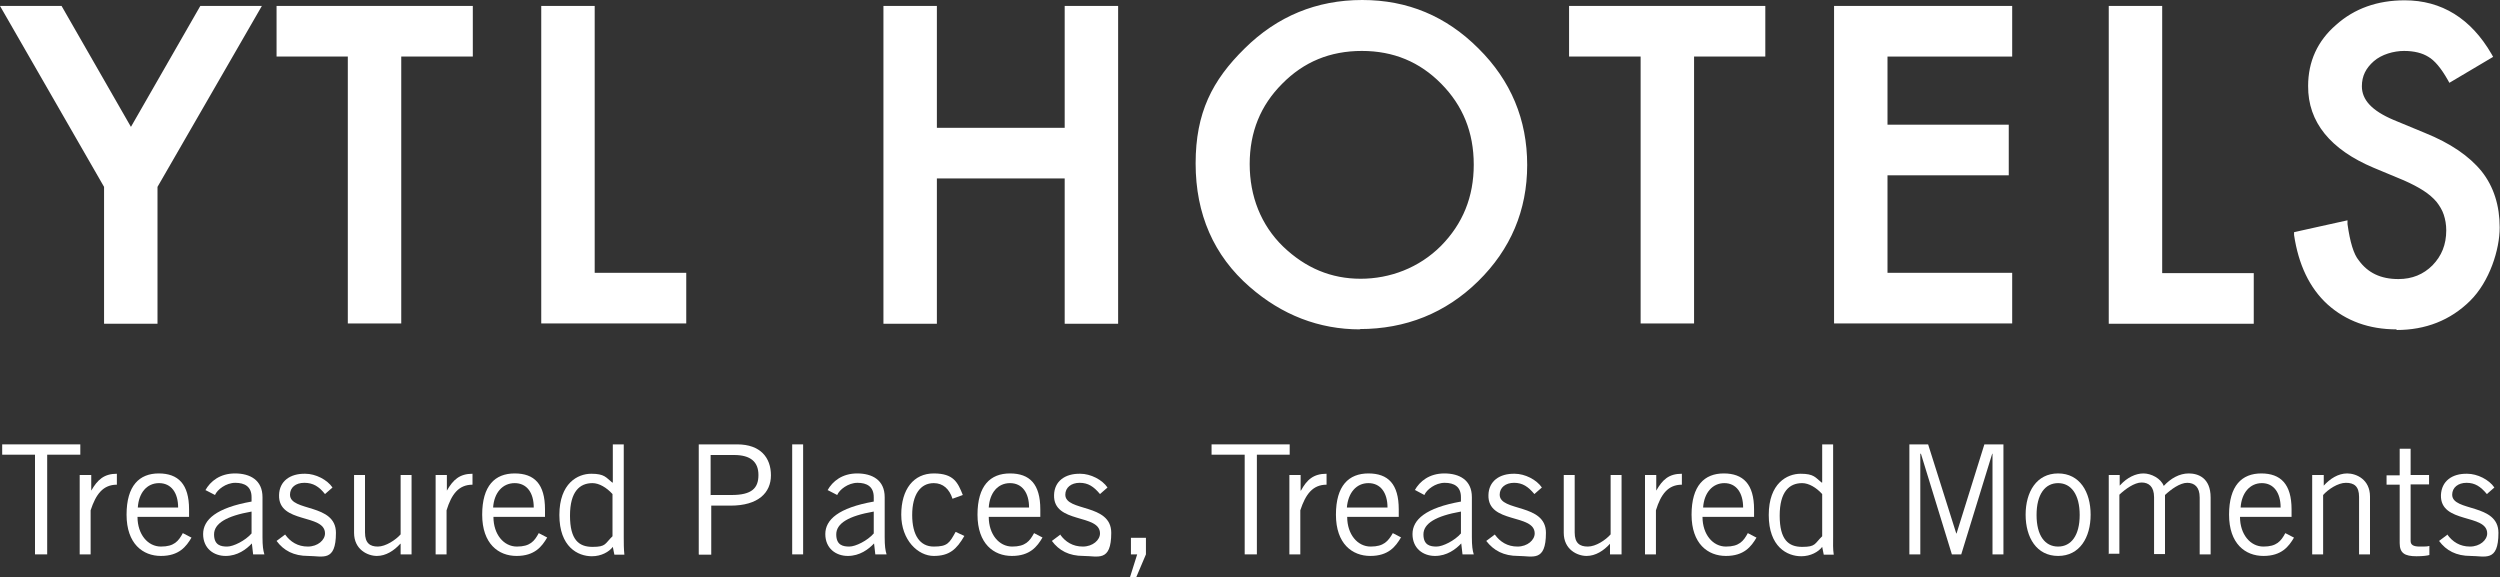 <svg xmlns="http://www.w3.org/2000/svg" id="Layer_2" viewBox="0 0 800 184.7"><rect x="0" y="0" width="800" height="184.7" fill="#333333" stroke="none"/><defs><style>      .st0 {        fill: #fff;      }    </style></defs><g id="Layer_1-2"><g><polygon class="st0" points="15.1 145.5 15.1 177.4 11.2 177.4 11.2 145.5 .7 145.5 .7 142.2 25.7 142.2 25.7 145.5 15.1 145.5"></polygon><path class="st0" d="M25.7,152h3.5v5h0c2-3.5,4.1-5.4,8.2-5.4v3.5c-4.4,0-6.7,3-8.4,8.2v14.1h-3.5v-25.4h0Z"></path><path class="st0" d="M61.3,172c-1.7,2.9-4,5.9-9.8,5.9s-11-3.9-11-13.2,4.1-13.2,10.3-13.2,9.7,3.4,9.7,11.5v2.4h-16.5c0,5.6,3.3,9.5,7.5,9.5s5.6-1.7,7-4.3l2.7,1.4h0ZM57,162.4c0-4.7-2.2-7.8-6.1-7.8s-6.5,3.1-6.8,7.8h12.9Z"></path><path class="st0" d="M65.7,156.9c1.6-2.9,4.7-5.4,9.5-5.4s8.8,2.1,8.8,7.6v12.8c0,2.8.2,4.2.6,5.5h-3.6l-.4-3.5c-1.8,1.9-4.6,4-8.4,4s-7.2-2.4-7.2-7,4.2-8.4,15.5-10.4v-1.4c0-3.4-2.2-4.6-5.2-4.6s-5.8,2.2-6.5,3.9l-3.1-1.6h0ZM80.5,163.7c-8,1.4-12,3.8-12,7.3s2.2,3.9,4.2,3.9,5.8-1.9,7.8-4.2v-7h0Z"></path><path class="st0" d="M91.2,171c1.7,2.4,4.1,3.9,7.3,3.9s5.5-2.1,5.5-4.2c0-6.4-15-3-14.7-12.3.1-4.4,3.5-6.9,8.4-6.8,3.3,0,7,1.9,8.7,4.4l-2.4,2.1c-1.9-2.4-3.8-3.6-6.6-3.6s-4.6,1.5-4.6,3.8c0,5.5,14.7,2.7,14.7,12.2s-4.3,7.4-8.9,7.4-7.8-1.7-10.1-4.8l2.8-2.1h0Z"></path><path class="st0" d="M128.2,177.4v-3.4h-.1c-2,2.2-4.6,3.9-7.5,3.9s-7.3-2-7.3-7.4v-18.5h3.5v18.4c0,3.4,1.6,4.5,4.1,4.5s5.7-2.1,7.3-3.9v-19h3.5v25.4h-3.5Z"></path><path class="st0" d="M139.5,152h3.5v5h0c2-3.5,4.1-5.4,8.2-5.4v3.5c-4.4,0-6.7,3-8.3,8.2v14.1h-3.5v-25.4h0Z"></path><path class="st0" d="M175.1,172c-1.7,2.9-4,5.9-9.8,5.9s-11-3.9-11-13.2,4.1-13.2,10.4-13.2,9.7,3.4,9.7,11.5v2.4h-16.5c0,5.6,3.3,9.5,7.5,9.5s5.6-1.7,7-4.3l2.7,1.4h0ZM170.8,162.4c0-4.7-2.2-7.8-6.1-7.8s-6.6,3.1-6.9,7.8h12.9Z"></path><path class="st0" d="M199.6,142.2v29.7c0,1.9,0,3.7.2,5.6h-3.2l-.5-2.5c-1.2,1.6-3.7,3-6.7,3-4.5,0-10.4-3-10.4-13.2s5.9-13.2,10.2-13.2,4.7,1.2,6.7,2.8h.2c0,.1,0-12.2,0-12.2h3.5,0ZM196,158.1c-1.9-2.1-4.3-3.5-6.4-3.5-4.1,0-7.2,2.7-7.2,10.4s2.8,10,7.2,10,3.9-1,6.4-3.4v-13.4h0Z"></path><path class="st0" d="M223.6,177.4v-35.2h12.3c7.5,0,10.8,4.3,10.8,9.9s-4.1,9.7-12.9,9.7h-6.2v15.7h-3.9,0ZM227.5,158.4h6.6c6.5,0,8.6-2.2,8.6-6.4s-2.5-6.4-7.8-6.4h-7.5v12.9h0Z"></path><rect class="st0" x="253.5" y="142.2" width="3.5" height="35.2"></rect><path class="st0" d="M264.8,156.9c1.6-2.9,4.7-5.4,9.5-5.4s8.8,2.1,8.8,7.6v12.8c0,2.8.2,4.2.6,5.5h-3.6l-.4-3.5c-1.8,1.9-4.6,4-8.4,4s-7.2-2.4-7.2-7,4.2-8.4,15.5-10.4v-1.4c0-3.4-2.2-4.6-5.2-4.6s-5.8,2.2-6.5,3.9l-3.1-1.6h0ZM279.6,163.7c-8.1,1.4-12,3.8-12,7.3s2.2,3.9,4.2,3.9,5.8-1.9,7.8-4.2v-7h0Z"></path><path class="st0" d="M304.8,159.6c-1-3.1-3-5-6-5-4.3,0-6.9,3.7-6.9,10.2s2.5,10.1,6.9,10.1,5-1.1,7-4.7l2.8,1.3c-2.5,4.3-4.8,6.4-9.8,6.4s-10.4-5-10.4-13.2,4-13.2,10.4-13.2,7.7,2.9,9.3,6.9l-3.3,1.2h0Z"></path><path class="st0" d="M333.6,172c-1.7,2.9-4,5.9-9.8,5.9s-11-3.9-11-13.2,4.1-13.2,10.4-13.2,9.7,3.4,9.7,11.5v2.4h-16.5c0,5.6,3.3,9.5,7.5,9.5s5.6-1.7,7-4.3l2.7,1.4h0ZM329.3,162.4c0-4.7-2.2-7.8-6.1-7.8s-6.5,3.1-6.8,7.8h12.9Z"></path><path class="st0" d="M339.2,171c1.7,2.4,4.1,3.9,7.3,3.9s5.5-2.1,5.5-4.2c0-6.4-15-3-14.7-12.3.1-4.4,3.5-6.9,8.4-6.8,3.3,0,7,1.9,8.7,4.4l-2.4,2.1c-2-2.4-3.8-3.6-6.5-3.6s-4.6,1.5-4.6,3.8c0,5.5,14.7,2.7,14.7,12.2s-4.3,7.4-8.9,7.4-7.8-1.7-10.1-4.8l2.8-2.1h0Z"></path><polygon class="st0" points="366.7 177.4 363.6 184.7 361.6 184.7 363.9 177.4 361.9 177.4 361.9 172.1 366.7 172.1 366.7 177.4"></polygon><polygon class="st0" points="402.2 145.5 402.2 177.4 398.3 177.4 398.3 145.5 387.7 145.5 387.7 142.2 412.7 142.2 412.7 145.5 402.2 145.5"></polygon><path class="st0" d="M412.7,152h3.5v5h.1c1.9-3.5,4-5.4,8.2-5.4v3.5c-4.4,0-6.7,3-8.4,8.2v14.1h-3.5v-25.4h0Z"></path><path class="st0" d="M448.3,172c-1.7,2.9-4,5.9-9.8,5.9s-11-3.9-11-13.2,4.1-13.2,10.4-13.2,9.7,3.4,9.7,11.5v2.4h-16.5c0,5.6,3.3,9.5,7.5,9.5s5.6-1.7,7.1-4.3l2.7,1.4h0ZM444,162.4c0-4.7-2.2-7.8-6.1-7.8s-6.5,3.1-6.9,7.8h12.9Z"></path><path class="st0" d="M452.7,156.9c1.6-2.9,4.7-5.4,9.5-5.4s8.8,2.1,8.8,7.6v12.8c0,2.8.2,4.2.6,5.5h-3.6l-.4-3.5c-1.8,1.9-4.6,4-8.4,4s-7.2-2.4-7.2-7,4.2-8.4,15.5-10.4v-1.4c0-3.4-2.2-4.6-5.2-4.6s-5.8,2.2-6.5,3.9l-3-1.6h0ZM467.5,163.7c-8,1.4-12,3.8-12,7.3s2.2,3.9,4.2,3.9,5.8-1.9,7.8-4.2v-7h0Z"></path><path class="st0" d="M478.3,171c1.7,2.4,4.1,3.9,7.3,3.9s5.5-2.1,5.5-4.2c0-6.4-15.1-3-14.8-12.3.1-4.4,3.5-6.9,8.4-6.8,3.3,0,7,1.9,8.7,4.4l-2.4,2.1c-2-2.4-3.8-3.6-6.5-3.6s-4.6,1.5-4.6,3.8c0,5.5,14.8,2.7,14.8,12.2s-4.3,7.4-8.9,7.4-7.8-1.7-10.2-4.8l2.8-2.1h0Z"></path><path class="st0" d="M515.2,177.4v-3.4h0c-2,2.2-4.6,3.9-7.5,3.9s-7.3-2-7.3-7.4v-18.5h3.5v18.4c0,3.4,1.6,4.5,4.2,4.5s5.7-2.1,7.3-3.9v-19h3.5v25.4h-3.5Z"></path><path class="st0" d="M526.5,152h3.5v5h0c2-3.5,4-5.4,8.2-5.4v3.5c-4.4,0-6.7,3-8.3,8.2v14.1h-3.5v-25.4h0Z"></path><path class="st0" d="M562.1,172c-1.7,2.9-4,5.9-9.8,5.9s-11-3.9-11-13.2,4.1-13.2,10.3-13.2,9.7,3.4,9.7,11.5v2.4h-16.5c0,5.6,3.3,9.5,7.5,9.5s5.6-1.7,7-4.3l2.7,1.4h0ZM557.8,162.4c0-4.7-2.2-7.8-6-7.8s-6.5,3.1-6.8,7.8h12.9Z"></path><path class="st0" d="M586.6,142.2v29.7c0,1.9-.1,3.7.2,5.6h-3.2l-.5-2.5c-1.2,1.6-3.7,3-6.7,3-4.5,0-10.4-3-10.4-13.2s5.9-13.2,10.2-13.2,4.7,1.2,6.7,2.8h.2c0,.1,0-12.2,0-12.2h3.5,0ZM583.1,158.1c-1.9-2.1-4.3-3.5-6.4-3.5-4.1,0-7.2,2.7-7.2,10.4s2.8,10,7.2,10,3.9-1,6.4-3.4v-13.4h0Z"></path><polygon class="st0" points="637.6 177.4 637.6 145.2 637.5 145.2 627.6 177.4 624.6 177.4 614.7 145.2 614.5 145.2 614.5 177.4 611 177.4 611 142.2 617 142.2 626 170.7 626.1 170.7 635 142.2 641.1 142.2 641.1 177.4 637.6 177.4"></polygon><path class="st0" d="M658.6,177.9c-6.9,0-10.4-5.9-10.4-13.2s3.5-13.2,10.4-13.2,10.4,5.9,10.4,13.2-3.5,13.2-10.4,13.2M658.6,154.6c-4.2,0-6.9,3.6-6.9,10.2s2.7,10.1,6.9,10.1,6.9-3.6,6.9-10.1-2.7-10.2-6.9-10.2"></path><path class="st0" d="M674.8,177.4v-25.4h3.5v3.4l.2-.2c2.2-2.4,4.9-3.7,7.4-3.7s5.6,1.6,6.5,4c2.2-2.4,5-4,8-4s7,1.4,7,7.7v18.2h-3.5v-18.2c0-3.4-1.7-4.7-4-4.7s-5.2,2.1-7.1,3.9v18.9h-3.5v-18.2c0-3.4-1.7-4.7-4-4.7s-5.2,2.1-7.1,3.9v18.9h-3.5,0Z"></path><path class="st0" d="M734.1,172c-1.7,2.9-4,5.9-9.8,5.9s-11-3.9-11-13.2,4.1-13.2,10.3-13.2,9.7,3.4,9.7,11.5v2.4h-16.5c0,5.6,3.3,9.5,7.5,9.5s5.6-1.7,7-4.3l2.7,1.4h0ZM729.8,162.4c0-4.7-2.2-7.8-6-7.8s-6.5,3.1-6.8,7.8h12.9,0Z"></path><path class="st0" d="M743.6,152v3.4h0c2-2.2,4.6-3.9,7.5-3.9s7.3,1.9,7.3,7.4v18.5h-3.5v-18.4c0-3.4-1.6-4.5-4.2-4.5s-5.7,2.1-7.3,3.9v19h-3.5v-25.4h3.5Z"></path><path class="st0" d="M767.9,152v-8.4h3.5v8.4h5.9v3h-5.9v18.1c0,1.2.8,1.8,2.9,1.8s2.2,0,3.1-.2v2.9c-.6.2-2.1.4-4.1.4-3.8,0-5.4-1-5.4-4.2v-18.7h-4.2v-3h4.2Z"></path><path class="st0" d="M783.1,171c1.7,2.4,4.1,3.9,7.3,3.9s5.5-2.1,5.5-4.2c0-6.4-15.1-3-14.8-12.3.2-4.4,3.5-6.9,8.4-6.8,3.3,0,7,1.9,8.7,4.4l-2.4,2.1c-2-2.4-3.8-3.6-6.5-3.6s-4.6,1.5-4.6,3.8c0,5.5,14.8,2.7,14.8,12.2s-4.3,7.4-8.9,7.4-7.8-1.7-10.1-4.8l2.8-2.1h0Z"></path><polygon class="st0" points="34.3 59.5 1.8 3 19.1 3 41.9 42.8 64.7 3 82 3 49.3 59.5 49.3 102.6 34.3 102.6 34.3 59.5"></polygon><path class="st0" d="M33.3,103.6v-43.8L0,1.9h19.7l22.2,38.7L64.1,1.9h19.7l-33.4,57.9v43.8s-17.1,0-17.1,0ZM35.4,59.2v42.3h12.9v-42.3L80.2,4h-14.9l-23.4,40.8L18.5,4H3.6l31.6,55-.9.5.9-.5v.2c.1,0,.1,0,.1,0Z"></path><polygon class="st0" points="127.4 17.1 127.4 102.6 112.4 102.6 112.4 17.1 89.5 17.1 89.5 3 150.2 3 150.2 17.1 127.4 17.1"></polygon><path class="st0" d="M111.3,103.6V18.1h-22.8V1.9h62.8v16.2h-22.9v85.4s-17.1,0-17.1,0ZM90.5,16h22.9v85.5h12.9V16h22.8V4h-58.7v12h0ZM127.4,18.1v-1,1Z"></path><polygon class="st0" points="189.3 3 189.3 88.4 218.5 88.4 218.5 102.6 174.2 102.6 174.2 3 189.3 3"></polygon><path class="st0" d="M173.2,103.6V1.9h16.1v1-1h1v85.4h29.3v16.2h-46.4,0ZM175.3,101.5h42.2v-12h-29.3V4h-12.9v97.5Z"></path><polygon class="st0" points="298.8 41.9 341.8 41.9 341.8 3 356.8 3 356.8 102.6 341.8 102.6 341.8 56 298.8 56 298.8 102.6 283.8 102.6 283.8 3 298.8 3 298.8 41.9"></polygon><path class="st0" d="M340.7,103.6v-46.5h-40.9v46.5h-17.1V1.9h17.1v39h40.9V1.9h17.1v101.7h-17.1ZM342.8,55v46.5h12.9V4h-12.9v39h-45.1V4h-12.9v97.5h12.9v-46.5h45.1Z"></path><path class="st0" d="M383.6,52.3c0-14,5.1-26.1,15.4-36.1,10.2-10,22.5-15.1,36.9-15.1s26.4,5.1,36.5,15.2c10.2,10.1,15.3,22.3,15.3,36.6s-5.1,26.5-15.4,36.4c-10.3,10-22.7,15-37.2,15s-24.4-4.4-34.6-13.4c-11.3-9.8-16.9-22.7-16.9-38.7M398.8,52.5c0,11,3.7,20,11.1,27.1,7.4,7.1,15.9,10.6,25.5,10.6s19.2-3.6,26.4-10.8c7.2-7.3,10.8-16.2,10.8-26.7s-3.6-19.5-10.7-26.7c-7-7.2-15.8-10.8-26.1-10.8s-19.1,3.6-26.3,10.8c-7.1,7.1-10.7,15.9-10.7,26.4"></path><path class="st0" d="M435.2,105.4c-13.1,0-25-4.6-35.3-13.6-11.5-10-17.3-23.3-17.3-39.5s5.3-26.6,15.7-36.8C408.7,5.2,421.3,0,435.9,0s26.9,5.2,37.2,15.5c10.4,10.3,15.6,22.8,15.6,37.3s-5.3,27-15.7,37.2c-10.4,10.2-23.2,15.3-37.9,15.3h0ZM384.6,52.3c0,15.7,5.5,28.3,16.6,37.9,10.1,8.8,21.3,13.1,34,13.1,14.3,0,26.4-4.9,36.5-14.7,10-9.8,15-21.6,15-35.7,0-14-5-25.9-15-35.9-10-10-21.8-14.9-35.8-14.9-14.1,0-26.1,4.9-36.2,14.8-10.1,9.9-15.1,21.6-15.1,35.4M435.4,91.3c-9.9,0-18.7-3.7-26.2-10.9-7.6-7.3-11.5-16.7-11.4-27.9,0-10.7,3.7-19.8,11-27.1,7.3-7.4,16.4-11.1,27-11.1s19.7,3.8,26.9,11.1c7.3,7.4,10.9,16.6,10.9,27.4s-3.7,20-11.1,27.4c-7.4,7.4-16.4,11.1-27.1,11.1h0ZM410.6,78.9c7.2,6.9,15.4,10.3,24.8,10.3s18.7-3.5,25.7-10.5c7-7.1,10.5-15.7,10.5-26,0-10.4-3.5-18.9-10.4-25.9-6.9-7-15.3-10.5-25.4-10.5-10.2,0-18.6,3.5-25.5,10.5-6.9,6.9-10.4,15.4-10.4,25.7s3.6,19.5,10.7,26.4"></path><polygon class="st0" points="541.1 17.1 541.1 102.6 526.1 102.6 526.1 17.1 503.2 17.1 503.2 3 563.9 3 563.9 17.1 541.1 17.1"></polygon><path class="st0" d="M525,103.6V18.1h-22.9V1.9h62.8v16.2h-22.8v85.4s-17.1,0-17.1,0ZM504.2,16h22.9v85.5h12.9V16h22.8V4h-58.7v12h0ZM541.1,18.1v-1,1Z"></path><polygon class="st0" points="642.9 17.1 602.9 17.1 602.9 41 641.7 41 641.7 55.1 602.9 55.1 602.9 88.4 642.9 88.4 642.9 102.6 587.9 102.6 587.9 3 642.9 3 642.9 17.1"></polygon><path class="st0" d="M586.9,103.6V1.9h57v16.2h-39.9v21.8h38.8v16.2h-38.8v31.2h39.9v16.2h-57ZM589,101.5h52.9v-12.1h-39.9v-35.4h38.7v-12h-38.7v-26h39.9V4h-52.9v97.5ZM642.9,17.1v-1,1Z"></path><polygon class="st0" points="690.8 3 690.8 88.4 720.1 88.4 720.1 102.6 675.8 102.6 675.8 3 690.8 3"></polygon><path class="st0" d="M674.8,103.6V1.9h16.1v1-1h1v85.5h29.3v16.2h-46.4ZM676.9,101.5h42.2v-12h-29.3V4h-12.9v97.5Z"></path><path class="st0" d="M796.4,17.7l-12.2,7.2c-2.3-4-4.5-6.5-6.5-7.7-2.2-1.4-5-2.1-8.3-2.1s-7.6,1.2-10.4,3.5c-2.8,2.3-4.1,5.2-4.1,8.8s3.6,8.8,10.8,11.7l10,4.1c8.1,3.3,14,7.3,17.8,12,3.7,4.7,5.6,10.5,5.6,17.3s-3,16.7-9.2,22.7c-6.1,6-13.8,9-22.9,9s-15.8-2.6-21.4-7.7c-5.6-5.2-9-12.4-10.4-21.7l15.2-3.3c.7,5.8,1.9,9.9,3.6,12.1,3.1,4.3,7.6,6.4,13.5,6.4s8.6-1.6,11.7-4.7c3.1-3.1,4.6-7.1,4.6-11.9s-.3-3.7-.8-5.3c-.5-1.6-1.3-3.1-2.5-4.4-1.1-1.3-2.6-2.6-4.4-3.8-1.8-1.2-3.9-2.3-6.5-3.4l-9.6-4c-13.6-5.8-20.5-14.2-20.5-25.2s2.9-13.8,8.6-18.8c5.7-5.1,12.8-7.6,21.3-7.6s20.4,5.6,26.9,16.7"></path><path class="st0" d="M766.9,105.4c-8.8,0-16.2-2.7-22.1-8-5.8-5.3-9.3-12.8-10.7-22.2v-.9c-.1,0,17.1-3.8,17.1-3.8v1.2c.8,5.8,2,9.7,3.6,11.6,2.9,4,7,6,12.7,6,4.4,0,8-1.5,10.9-4.4,2.9-3,4.4-6.6,4.4-11.2,0-1.8-.3-3.5-.8-5-.5-1.5-1.3-2.8-2.3-4.1-1.1-1.3-2.5-2.5-4.2-3.6-1.7-1.1-3.8-2.2-6.3-3.3l-9.6-4c-13.8-5.8-21.1-14.6-21-26.2,0-7.8,3-14.4,8.9-19.5,5.9-5.3,13.3-7.9,22-7.9,11.8,0,21.2,5.8,27.8,17.2l-.9.5.9-.5.5.9-14,8.3-.5-.9c-2.2-3.9-4.3-6.3-6.2-7.4-1.9-1.2-4.5-1.9-7.8-1.9s-7.2,1.1-9.7,3.3c-2.5,2.2-3.8,4.7-3.8,8,0,4.3,3.1,7.8,10.2,10.8l9.9,4.1c8.2,3.3,14.2,7.4,18.2,12.3,3.9,4.9,5.8,11,5.8,18s-3.2,17.3-9.5,23.5c-6.3,6.2-14.2,9.3-23.5,9.3h0ZM746.2,95.9c5.4,5,12.3,7.4,20.7,7.4,8.9,0,16.2-2.9,22.2-8.8,5.9-5.8,8.8-13,8.8-22,0-6.7-1.8-12.2-5.4-16.7-3.6-4.5-9.3-8.4-17.3-11.7l-10-4.1c-7.4-3-11.5-7.2-11.5-12.7,0-3.8,1.5-7.1,4.5-9.6,3-2.6,6.7-3.8,11.1-3.8s6.5.7,8.8,2.2c2.2,1.3,4.2,3.7,6.4,7.2l10.4-6.2c-6.3-10.3-14.7-15.2-25.5-15.3-8.3,0-15.1,2.5-20.7,7.4-5.5,4.9-8.2,10.8-8.2,18,0,10.6,6.4,18.6,19.8,24.3l9.6,4c2.5,1.1,4.8,2.2,6.6,3.5,1.9,1.2,3.4,2.6,4.6,4,1.2,1.4,2.1,3,2.7,4.8.6,1.7.8,3.6.8,5.7,0,5-1.7,9.3-4.9,12.6-3.3,3.3-7.5,5-12.4,5-6.2,0-11.1-2.3-14.4-6.9-1.8-2.4-2.9-6.2-3.7-11.5l-13.2,2.9c1.5,8.7,4.8,15.3,9.9,20.1"></path></g></g></svg>
